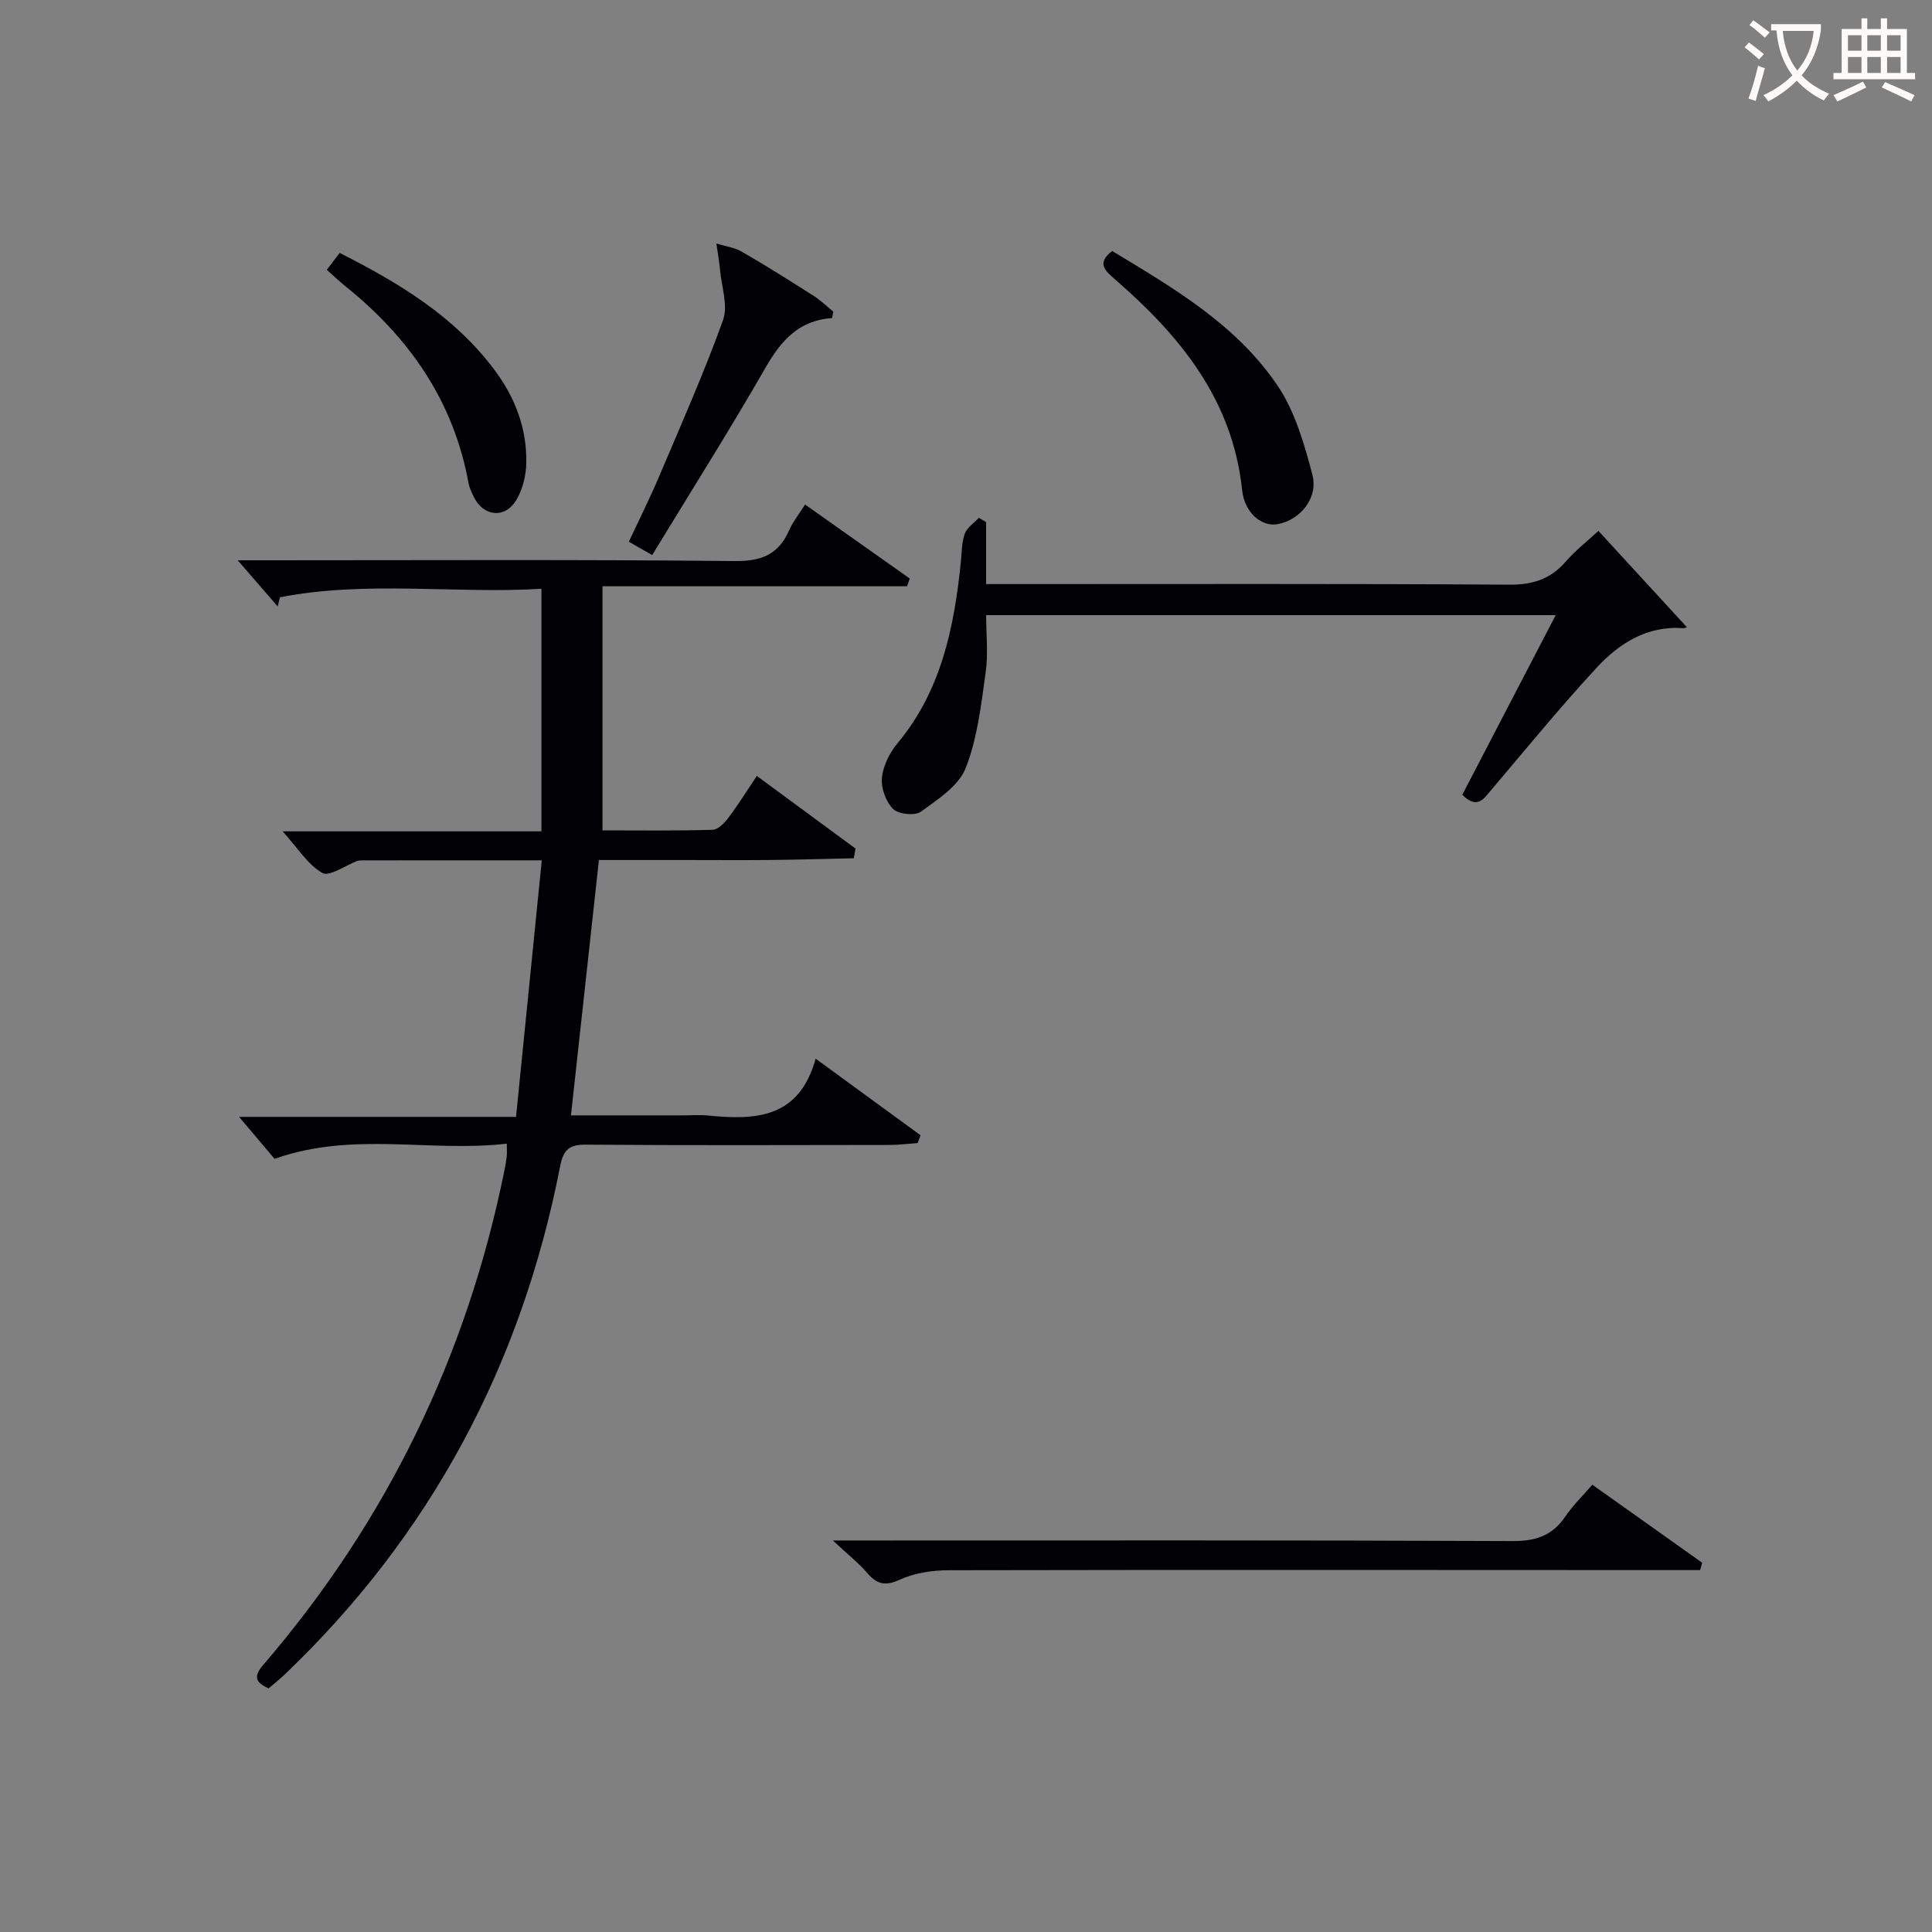 <svg enable-background="new 0 0 400 400" viewBox="0 0 400 400" xmlns="http://www.w3.org/2000/svg"><rect x="0" y="0" width="400" height="400" fill="#808080" stroke="none"/><g fill="#010105"><path d="m104.93 236.78c-15.87 1.85-31.9-2.62-48.08 3.15-1.85-2.19-4.3-5.09-7.35-8.69h57.34c1.79-17.82 3.53-35.19 5.33-53.12-13.06 0-25.17 0-37.29.01-.33 0-.68.04-.98.15-2.44.91-5.7 3.28-7.15 2.46-3-1.7-5.05-5.09-8.24-8.62h53.59c0-16.88 0-33.1 0-50.22-17.78 1.09-36.09-1.75-54.14 1.76-.16.63-.31 1.26-.47 1.89-2.5-2.88-5-5.77-8.28-9.55h6.5c32.16 0 64.32-.17 96.47.16 5.6.06 9.06-1.44 11.24-6.45.72-1.65 1.9-3.1 3.26-5.25 7.35 5.19 14.51 10.25 21.68 15.32-.19.53-.37 1.07-.56 1.6-20.78 0-41.56 0-63.06 0v50.54c7.29 0 15.06.11 22.81-.12 1.14-.03 2.47-1.45 3.3-2.55 1.99-2.64 3.74-5.47 5.84-8.6 6.91 5.08 13.67 10.06 20.43 15.03-.12.67-.23 1.34-.35 2.01-5.73.13-11.46.3-17.19.36-5.83.06-11.66.01-17.49.01-5.98 0-11.95 0-18.09 0-1.93 17.67-3.83 34.96-5.79 52.87h22.91c1.83 0 3.68-.15 5.5.03 9.73.96 18.82.67 22.25-11.77 7.78 5.68 14.75 10.76 21.71 15.85-.2.54-.4 1.08-.6 1.62-1.87.13-3.74.38-5.61.39-20.99.03-41.99.1-62.98-.06-3.51-.03-4.74.95-5.43 4.52-8 40.98-26.71 76.23-57 105.16-1.08 1.03-2.26 1.95-3.36 2.9-2.63-1.21-3.23-2.4-1.12-4.85 25.57-29.73 42.15-63.89 49.94-102.32.2-.98.38-1.96.49-2.94.08-.64.02-1.29.02-2.68z"/><path d="m204.16 108.09v12.84h6.4c33.98 0 67.97-.1 101.95.12 4.9.03 8.57-1.19 11.73-4.85 1.93-2.23 4.31-4.08 6.7-6.28 6.2 6.75 12.22 13.3 18.23 19.85.4-.2-.14.32-.63.29-7.52-.57-13.3 3.13-18.01 8.22-7.56 8.18-14.62 16.83-21.83 25.33-1.56 1.84-2.86 3.99-5.95.94 6.32-12.15 12.71-24.43 19.34-37.19-39.48 0-78.35 0-117.92 0 0 4.03.45 8.03-.1 11.88-.95 6.68-1.69 13.6-4.14 19.79-1.46 3.69-5.77 6.49-9.27 9.02-1.24.89-4.64.54-5.75-.56-1.5-1.5-2.53-4.33-2.32-6.45.24-2.47 1.58-5.17 3.21-7.13 9.08-10.91 11.74-23.97 13.13-37.52.2-1.98.16-4.07.82-5.9.46-1.28 1.91-2.2 2.92-3.28.5.29.99.59 1.49.88z"/><path d="m351.99 325.07c-2.06 0-4.11 0-6.17 0-49.81-.02-99.62-.07-149.42.03-3.4.01-7.07.56-10.12 1.96-3.06 1.4-4.74.92-6.75-1.41-1.79-2.07-3.98-3.8-7.09-6.71h6.82c44.64 0 89.29-.08 133.93.12 4.81.02 8.21-1.13 10.89-5.08 1.55-2.29 3.58-4.26 5.59-6.59 7.8 5.54 15.27 10.85 22.75 16.16-.15.5-.29 1.01-.43 1.52z"/><path d="m230.27 51.97c12.76 7.7 25.81 15.31 34.32 28 3.56 5.31 5.44 11.95 7.11 18.25 1.3 4.88-2.48 9.43-7.17 10.3-3.26.6-6.86-2.29-7.36-7.04-1.96-18.72-12.83-31.92-26.29-43.62-1.97-1.73-3.99-3.32-.61-5.89z"/><path d="m172.27 65.85c-6.86.48-10.53 4.63-13.73 10.19-7.53 13.11-15.61 25.89-23.51 38.88-1.83-1.04-3.1-1.77-4.84-2.76 2.18-4.66 4.39-9.07 6.31-13.6 4.54-10.7 9.25-21.34 13.19-32.26 1.08-3-.29-6.9-.61-10.39-.17-1.84-.5-3.66-.76-5.49 1.78.55 3.73.8 5.3 1.71 5.04 2.91 9.97 6.02 14.88 9.15 1.45.92 2.69 2.16 4.03 3.25-.08.45-.17.89-.26 1.32z"/><path d="m67.66 55.86c.99-1.3 1.76-2.32 2.66-3.5 12.25 6.2 23.7 13.09 32.01 24.16 4.31 5.74 6.79 12.2 6.63 19.39-.05 2.55-.74 5.36-2.02 7.54-2.35 4.01-6.85 3.54-8.87-.62-.43-.89-.88-1.82-1.06-2.78-3.09-17.02-12.29-30.19-25.56-40.84-1.15-.93-2.22-1.96-3.79-3.35z"/></g><path d="m362.1 8.8c1.1.8 2.1 1.6 3.1 2.4l-1 1.1c-1.3-1.1-2.3-2-3-2.5zm1.9 4.8c.5.2.9.4 1.4.5-.6 2.3-1.3 4.5-1.9 6.8l-1.5-.5c.8-2.1 1.4-4.3 2-6.8zm-1-9.4c1.3.9 2.4 1.8 3.4 2.5l-1 1.1c-1.4-1.2-2.4-2.1-3.2-2.6zm3.7 2.2v-1.4h10.3v1.2c-.5 3.6-1.8 6.8-4 9.4 1.5 1.6 3.4 2.8 5.7 3.8-.3.4-.7.8-1.1 1.4-2.3-1.1-4.1-2.5-5.6-4.1-1.6 1.6-3.6 3.1-5.9 4.3-.3-.5-.7-.9-1-1.3 2.4-1.1 4.4-2.5 6-4.1-1.9-2.5-3-5.6-3.3-9.3h-1.1zm8.8 0h-6.4c.3 3.3 1.3 6 3 8.2 2-2.3 3.1-5.1 3.4-8.2z" fill="#fcfbfa"/><path d="m385.3 3.8h1.3v2.2h2.8v-2.2h1.3v2.2h4.1v9.1h1.7v1.3h-16.9v-1.3h1.7v-9.1h4.1v-2.2zm.4 13.1.7 1.2c-1.8.9-3.8 1.9-6 2.9-.2-.4-.5-.8-.8-1.3 2.3-1 4.3-1.9 6.1-2.8zm-3.1-6.4h2.8v-3.2h-2.8zm0 4.6h2.8v-3.3h-2.8zm4-4.6h2.8v-3.2h-2.8zm0 4.6h2.8v-3.3h-2.8zm3.7 1.9c2.1.9 4.1 1.8 6.1 2.7l-.7 1.3c-2.2-1.1-4.2-2-6.1-2.9zm3.2-9.7h-2.8v3.2h2.8zm-2.8 7.8h2.8v-3.3h-2.8z" fill="#fcfbfa"/></svg>
